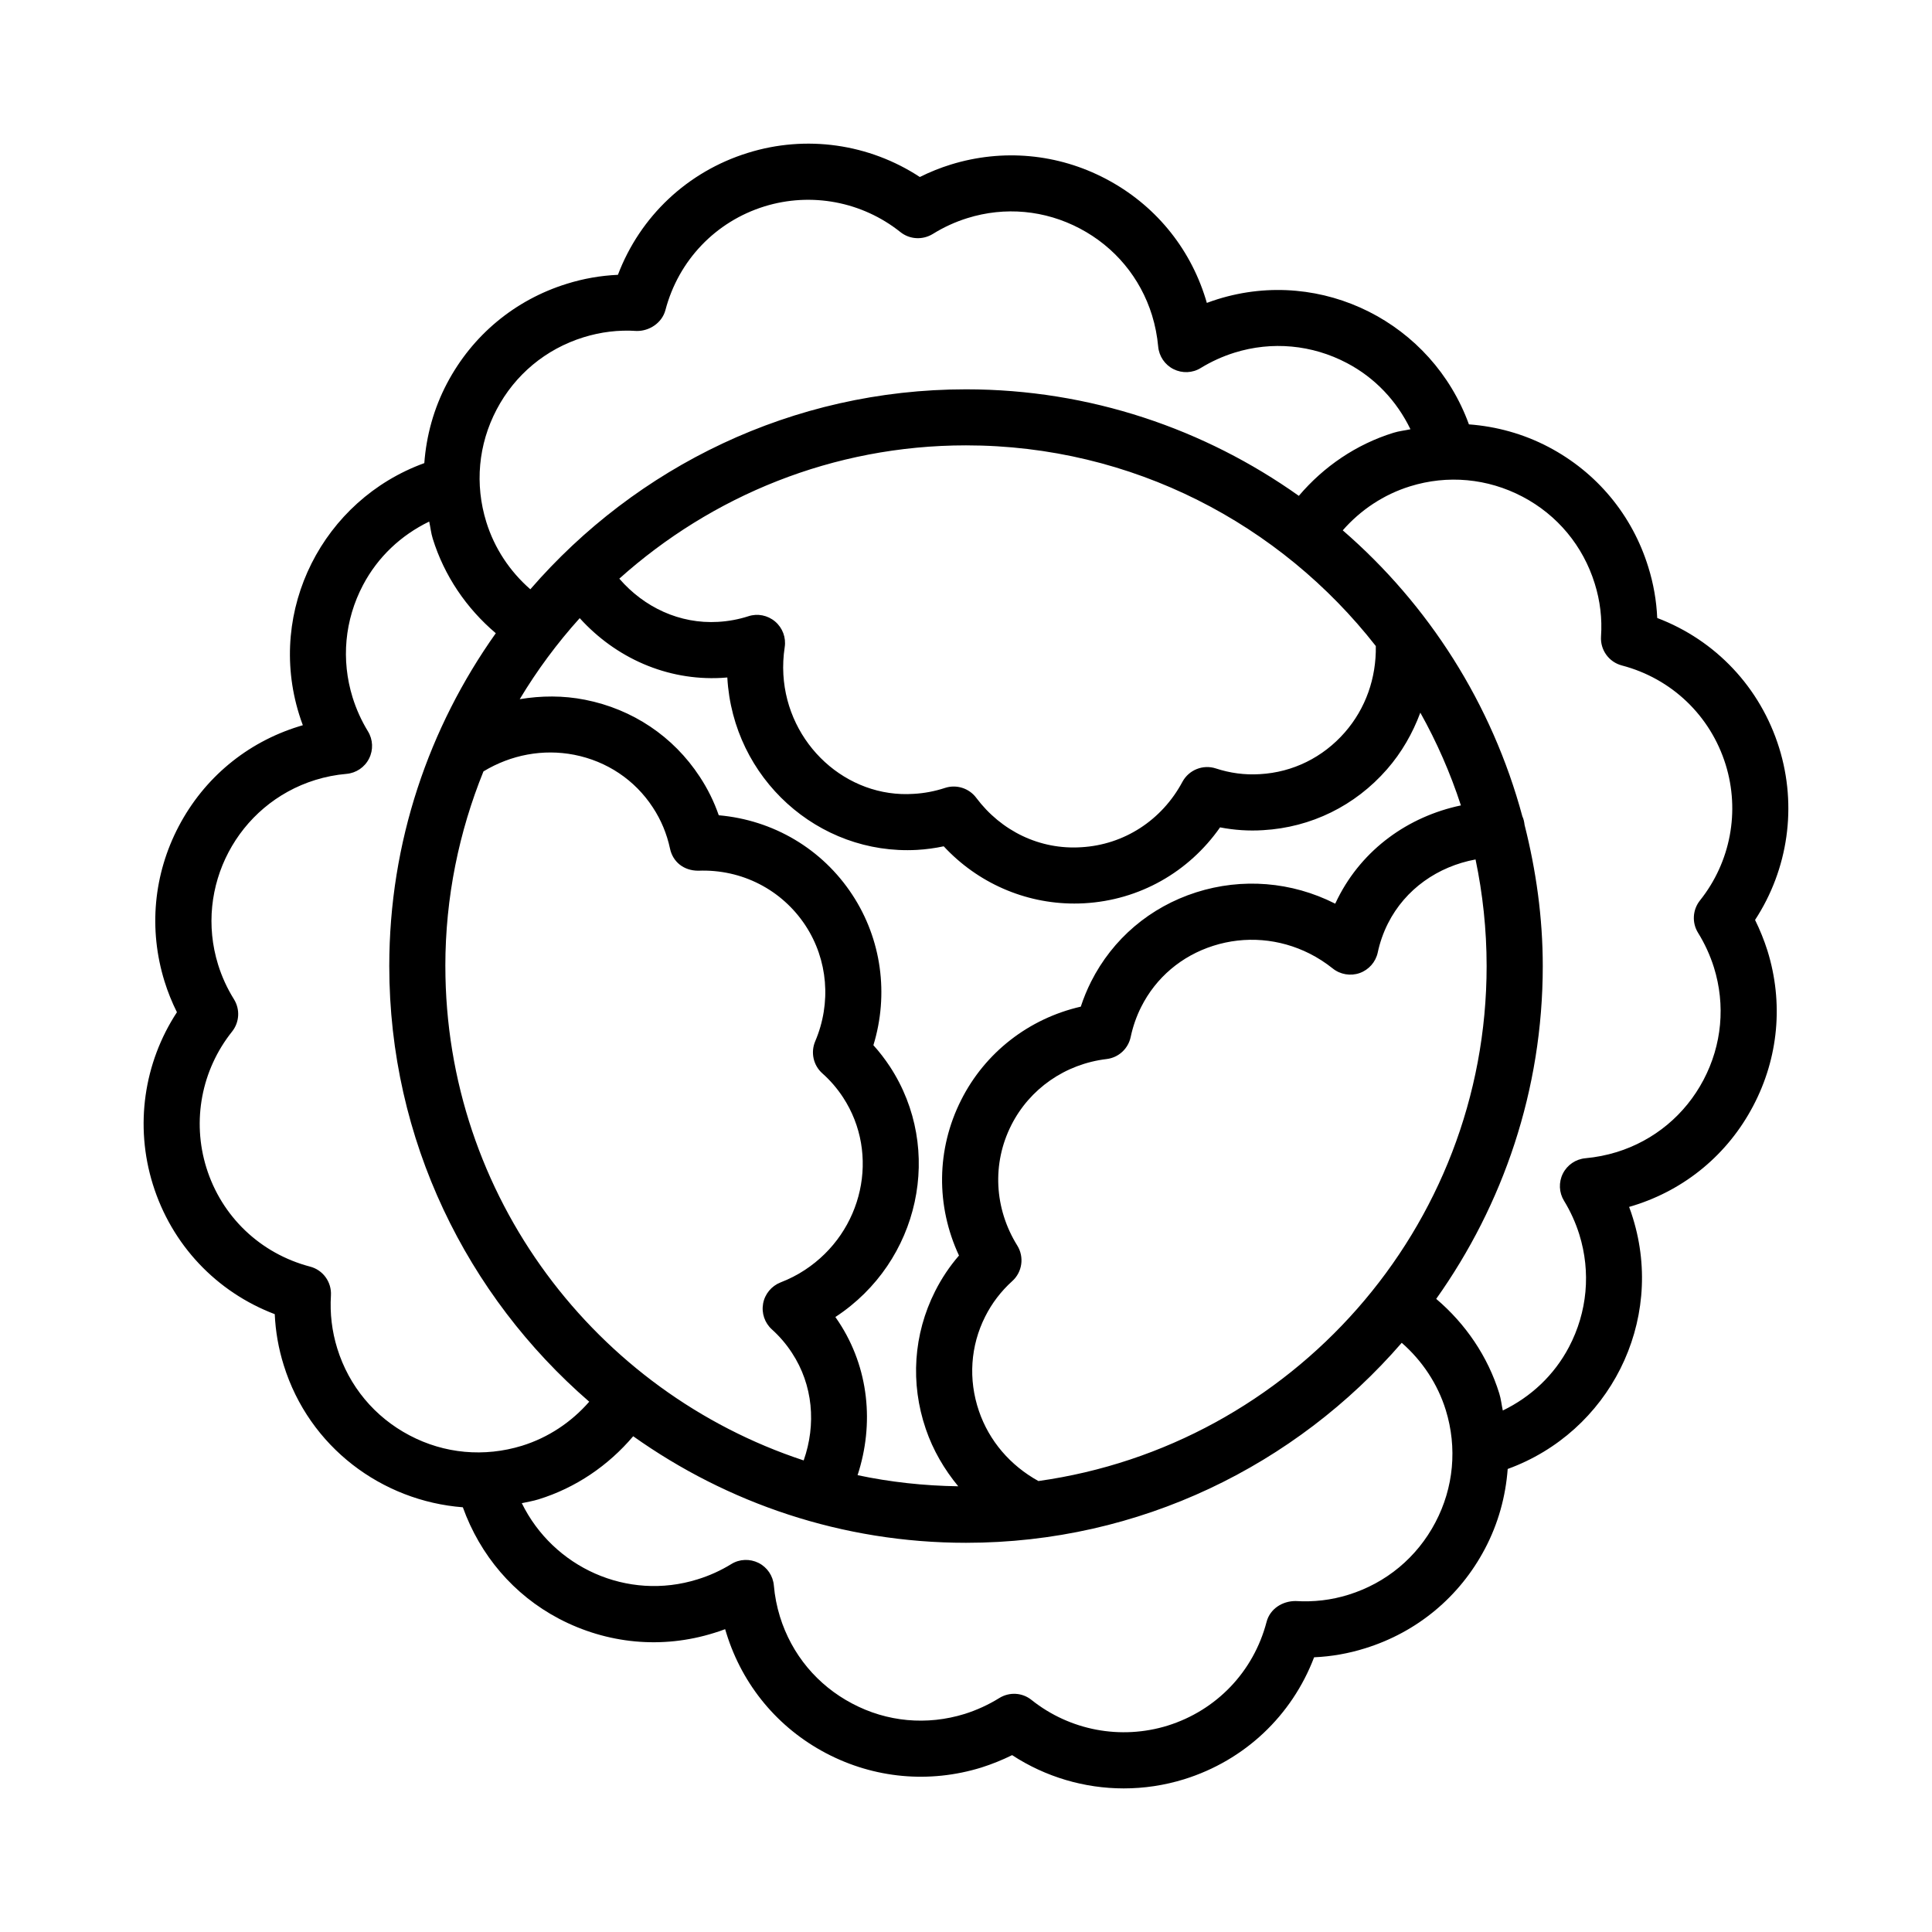 <?xml version="1.0" encoding="UTF-8"?>
<!-- Uploaded to: ICON Repo, www.iconrepo.com, Generator: ICON Repo Mixer Tools -->
<svg fill="#000000" width="800px" height="800px" version="1.1" viewBox="144 144 512 512" xmlns="http://www.w3.org/2000/svg">
 <path d="m609.11 387.79c8.781-13.426 11.195-30.109 6.387-45.586-4.988-16.031-16.855-28.559-32.316-34.43-0.199-4.59-0.996-9.125-2.379-13.543-4.266-13.77-13.645-25.047-26.398-31.762-6.672-3.504-13.84-5.465-21.125-6.008-9.758-26.859-38.863-41.77-66.551-33.184-0.98 0.309-1.941 0.633-2.902 0.996-0.109-0.371-0.219-0.734-0.328-1.105-4.266-13.77-13.645-25.047-26.418-31.762-12.754-6.715-27.391-8.039-41.125-3.793-2.812 0.871-5.551 1.977-8.191 3.293-13.418-8.801-30.121-11.223-45.578-6.394-16.031 4.973-28.559 16.848-34.43 32.316-4.59 0.207-9.125 0.996-13.543 2.379-13.77 4.273-25.047 13.652-31.762 26.41-3.504 6.66-5.461 13.828-6.004 21.113-26.871 9.762-41.758 38.949-33.188 66.543 0.301 0.98 0.633 1.949 0.996 2.914-0.371 0.109-0.742 0.219-1.105 0.336-13.77 4.273-25.047 13.652-31.762 26.41-6.715 12.754-8.055 27.359-3.793 41.125 0.871 2.812 1.977 5.551 3.293 8.191-8.793 13.426-11.203 30.102-6.394 45.578 4.973 16.039 16.848 28.559 32.316 34.438 0.207 4.59 0.996 9.109 2.379 13.516 6.746 21.742 26.062 36.008 47.469 37.664 4.574 12.711 13.438 23.191 25.465 29.523 12.766 6.695 27.359 8.094 41.125 3.773 0.98-0.289 1.961-0.633 2.922-0.996 0.109 0.379 0.219 0.742 0.336 1.105 4.273 13.77 13.652 25.059 26.41 31.77 12.738 6.695 27.352 8.055 41.152 3.793 2.812-0.891 5.543-1.996 8.156-3.285 8.863 5.789 19.152 8.816 29.586 8.816 5.352 0 10.758-0.797 16.023-2.43 16.023-4.988 28.539-16.855 34.418-32.316 4.574-0.199 9.109-0.996 13.516-2.379 13.77-4.266 25.059-13.645 31.77-26.398 3.516-6.664 5.477-13.836 6.019-21.129 26.867-9.77 41.73-38.949 33.172-66.527-0.289-0.98-0.633-1.961-0.996-2.922 0.379-0.109 0.742-0.219 1.105-0.328 13.77-4.266 25.059-13.645 31.77-26.418 6.731-12.754 8.074-27.371 3.793-41.152-0.891-2.812-2-5.543-3.289-8.156zm-333.5-135.26c4.863-9.246 13.035-16.039 23.016-19.141 4.562-1.414 9.281-2.004 14.07-1.68 3.34 0.074 6.742-2.106 7.648-5.535 3.465-13.172 13.281-23.453 26.254-27.48 12.375-3.82 25.855-1.297 36.023 6.812 2.461 1.961 5.859 2.148 8.574 0.5 2.867-1.785 5.953-3.203 9.164-4.199 9.961-3.113 20.559-2.133 29.812 2.75 9.234 4.863 16.039 13.035 19.125 22.988 0.836 2.715 1.379 5.508 1.633 8.301 0.234 2.559 1.762 4.828 4.062 5.981 2.305 1.152 5.043 1.051 7.223-0.309 2.793-1.707 5.789-3.074 8.926-4.055 9.941-3.102 20.559-2.121 29.812 2.75 7.461 3.922 13.207 10.062 16.832 17.543-1.504 0.332-3.023 0.473-4.508 0.938-9.852 3.055-18.477 8.938-25.074 16.711-24.949-17.711-55.344-28.23-88.199-28.23-46.109 0-87.414 20.605-115.46 52.992-5.422-4.731-9.508-10.859-11.668-17.832-3.098-9.98-2.129-20.559 2.734-29.805zm262.36 147.48c0 69.551-51.777 127.09-118.78 136.48-7.43-4.106-13.047-10.598-15.77-18.574-2.848-8.348-2.258-17.238 1.668-25.02 1.777-3.539 4.191-6.695 7.156-9.379 2.676-2.394 3.238-6.387 1.344-9.434-6.113-9.836-6.715-21.738-1.598-31.879 4.871-9.672 14.316-16.238 25.273-17.547 3.176-0.379 5.734-2.738 6.387-5.879 0.582-2.738 1.504-5.406 2.777-7.93 3.902-7.773 10.688-13.527 19.105-16.203 8.418-2.684 17.527-1.969 25.566 2.086 2.121 1.07 4.172 2.394 6.098 3.93 1.977 1.598 4.734 2.059 7.133 1.207 2.43-0.863 4.246-2.93 4.789-5.453 0.562-2.648 1.469-5.242 2.703-7.691 4.598-9.113 13.234-15.109 23.215-16.961 1.906 9.121 2.934 18.566 2.934 28.25zm-39.43-17.961c-0.234 0.473-0.473 0.953-0.691 1.434-0.02-0.008-0.055-0.02-0.074-0.035-11.523-5.824-24.621-6.84-36.762-2.977-12.246 3.91-22.137 12.32-27.871 23.688-1.07 2.133-1.977 4.344-2.723 6.613-13.734 3.148-25.367 12.137-31.707 24.75-6.578 13.027-6.703 28.051-0.57 41.207-2.496 2.887-4.617 6.059-6.344 9.488-5.727 11.375-6.606 24.332-2.449 36.488 1.918 5.625 4.894 10.699 8.594 15.176-9.129-0.137-18.055-1.117-26.676-2.949 4.457-13.605 2.996-28.422-4.969-40.566-0.301-0.453-0.609-0.906-0.918-1.344 0.02-0.02 0.035-0.035 0.055-0.035 22.316-14.641 28.777-44.398 14.387-66.352-1.309-1.977-2.766-3.883-4.363-5.644 4.129-13.48 2.168-28.051-5.57-39.844-8-12.203-20.957-19.824-35.41-21.094-1.25-3.602-2.938-7.031-5.055-10.234-6.984-10.652-17.773-17.891-30.383-20.375-5.781-1.145-11.617-1.102-17.309-0.152 4.609-7.68 9.93-14.855 15.898-21.477 9.555 10.551 23.074 16.586 37.488 15.84 0.543-0.027 1.09-0.074 1.633-0.117v0.082c1.516 26.645 24.086 47.039 50.25 45.613 2.387-0.137 4.754-0.453 7.094-0.953 8.98 9.672 21.473 15.168 34.59 15.168 0.891 0 1.797-0.02 2.684-0.074 14.57-0.824 27.633-8.227 35.961-20.113 3.758 0.727 7.602 0.988 11.395 0.742 12.719-0.727 24.387-6.449 32.84-16.129 3.906-4.469 6.809-9.574 8.836-15.012 4.348 7.766 7.957 15.984 10.754 24.578-13.977 2.945-26.07 11.625-32.613 24.609zm-236.52 17.961c0-18.242 3.641-35.629 10.102-51.582 7.293-4.41 15.773-6.008 24.055-4.402 8.656 1.707 16.059 6.648 20.828 13.945 2.188 3.32 3.711 6.984 4.547 10.887 0.734 3.512 3.594 5.887 7.504 5.887 11.559-0.453 22.191 5.07 28.414 14.543 5.934 9.055 6.894 20.531 2.559 30.684-1.242 2.938-0.488 6.352 1.895 8.473 2.106 1.867 3.945 4.012 5.481 6.352 9.887 15.078 5.352 35.617-10.117 45.762-1.977 1.309-4.156 2.414-6.449 3.301-2.394 0.945-4.144 3.066-4.609 5.59-0.461 2.539 0.418 5.133 2.332 6.859 2.031 1.832 3.82 3.918 5.309 6.207 5.59 8.508 6.469 18.973 3.109 28.512-55.059-18.137-94.957-69.965-94.957-131.02zm238.37-61.918c-5.805 6.641-13.789 10.578-22.5 11.066-4.062 0.254-7.93-0.289-11.684-1.516-3.41-1.117-7.148 0.391-8.855 3.555-5.461 10.207-15.496 16.684-26.801 17.328-10.996 0.707-21.238-4.293-27.844-13.109-1.914-2.559-5.269-3.594-8.273-2.606-2.684 0.879-5.461 1.414-8.266 1.57-17.828 1.207-33.512-13.164-34.566-31.625-0.137-2.379-0.02-4.816 0.355-7.258 0.391-2.539-0.57-5.109-2.531-6.777-1.977-1.68-4.672-2.215-7.106-1.406-2.594 0.836-5.289 1.332-8.027 1.488-10.164 0.59-19.594-3.844-26.168-11.453 24.426-21.883 56.57-35.324 91.871-35.324 44.102 0 83.34 20.879 108.61 53.184 0.141 8.465-2.68 16.551-8.215 22.883zm-267.01 163.27c-1.414-4.555-1.977-9.27-1.68-14.043 0.219-3.555-2.098-6.769-5.535-7.656-13.184-3.465-23.453-13.262-27.48-26.238-3.848-12.41-1.297-25.875 6.812-36.043 1.969-2.461 2.168-5.898 0.5-8.574-1.785-2.867-3.203-5.953-4.199-9.164-6.387-20.594 5.172-42.547 25.773-48.945 2.656-0.824 5.426-1.371 8.238-1.613 2.566-0.219 4.836-1.75 5.996-4.055 1.16-2.297 1.051-5.035-0.301-7.231-1.715-2.805-3.074-5.816-4.055-8.945-3.094-9.98-2.121-20.559 2.75-29.801 3.926-7.461 10.078-13.215 17.543-16.836 0.332 1.508 0.473 3.031 0.938 4.523 3.055 9.855 8.934 18.477 16.711 25.07-17.711 24.949-28.23 55.336-28.23 88.195 0 46.105 20.605 87.414 52.992 115.46-4.738 5.43-10.875 9.523-17.828 11.676-9.996 3.066-20.566 2.121-29.801-2.758-9.246-4.863-16.043-13.027-19.145-23.023zm291 46.121c-4.863 9.234-13.027 16.039-23.023 19.141-4.535 1.414-9.164 1.961-14.027 1.668-3.519 0-6.785 2.086-7.676 5.535-3.445 13.172-13.262 23.441-26.238 27.488-12.41 3.828-25.875 1.289-36.043-6.805-2.469-1.996-5.887-2.16-8.555-0.508-2.859 1.777-5.953 3.191-9.18 4.211-9.996 3.086-20.566 2.141-29.801-2.758-9.246-4.863-16.039-13.027-19.141-23.023-0.824-2.668-1.371-5.445-1.613-8.238-0.219-2.574-1.75-4.844-4.055-6.004-2.305-1.145-5.055-1.051-7.231 0.309-2.805 1.723-5.816 3.086-8.945 4.047-18.621 5.824-38.227-3.184-46.57-20.188 1.488-0.328 2.977-0.562 4.457-1.023 9.844-3.047 18.465-8.93 25.066-16.715 24.949 17.715 55.34 28.238 88.199 28.238 46.109 0 87.418-20.609 115.47-53 5.43 4.75 9.516 10.883 11.672 17.82 3.074 9.973 2.113 20.57-2.766 29.805zm69.617-156.29c1.777 2.859 3.191 5.953 4.211 9.18 3.102 9.969 2.121 20.559-2.758 29.812-4.863 9.234-13.047 16.039-22.988 19.125-2.723 0.836-5.516 1.379-8.293 1.633-2.574 0.234-4.828 1.762-5.988 4.062-1.16 2.305-1.035 5.043 0.309 7.223 1.707 2.793 3.066 5.789 4.047 8.926 3.102 9.98 2.121 20.574-2.738 29.812-3.93 7.477-10.094 13.227-17.539 16.832-0.332-1.504-0.469-3.023-0.934-4.512-3.047-9.84-8.934-18.461-16.715-25.07 17.715-24.949 28.238-55.344 28.238-88.203 0-12.918-1.785-25.395-4.816-37.387-0.102-0.797-0.246-1.57-0.586-2.266-8.047-29.871-24.859-56.125-47.605-75.816 4.742-5.422 10.875-9.5 17.824-11.66 9.961-3.102 20.539-2.121 29.812 2.738 9.254 4.863 16.039 13.035 19.141 23.023 1.434 4.562 1.996 9.289 1.668 14.035-0.234 3.555 2.086 6.777 5.535 7.676 13.172 3.457 23.441 13.273 27.488 26.254 3.848 12.391 1.309 25.855-6.805 36.023-1.957 2.461-2.16 5.891-0.508 8.559z"/>
</svg>